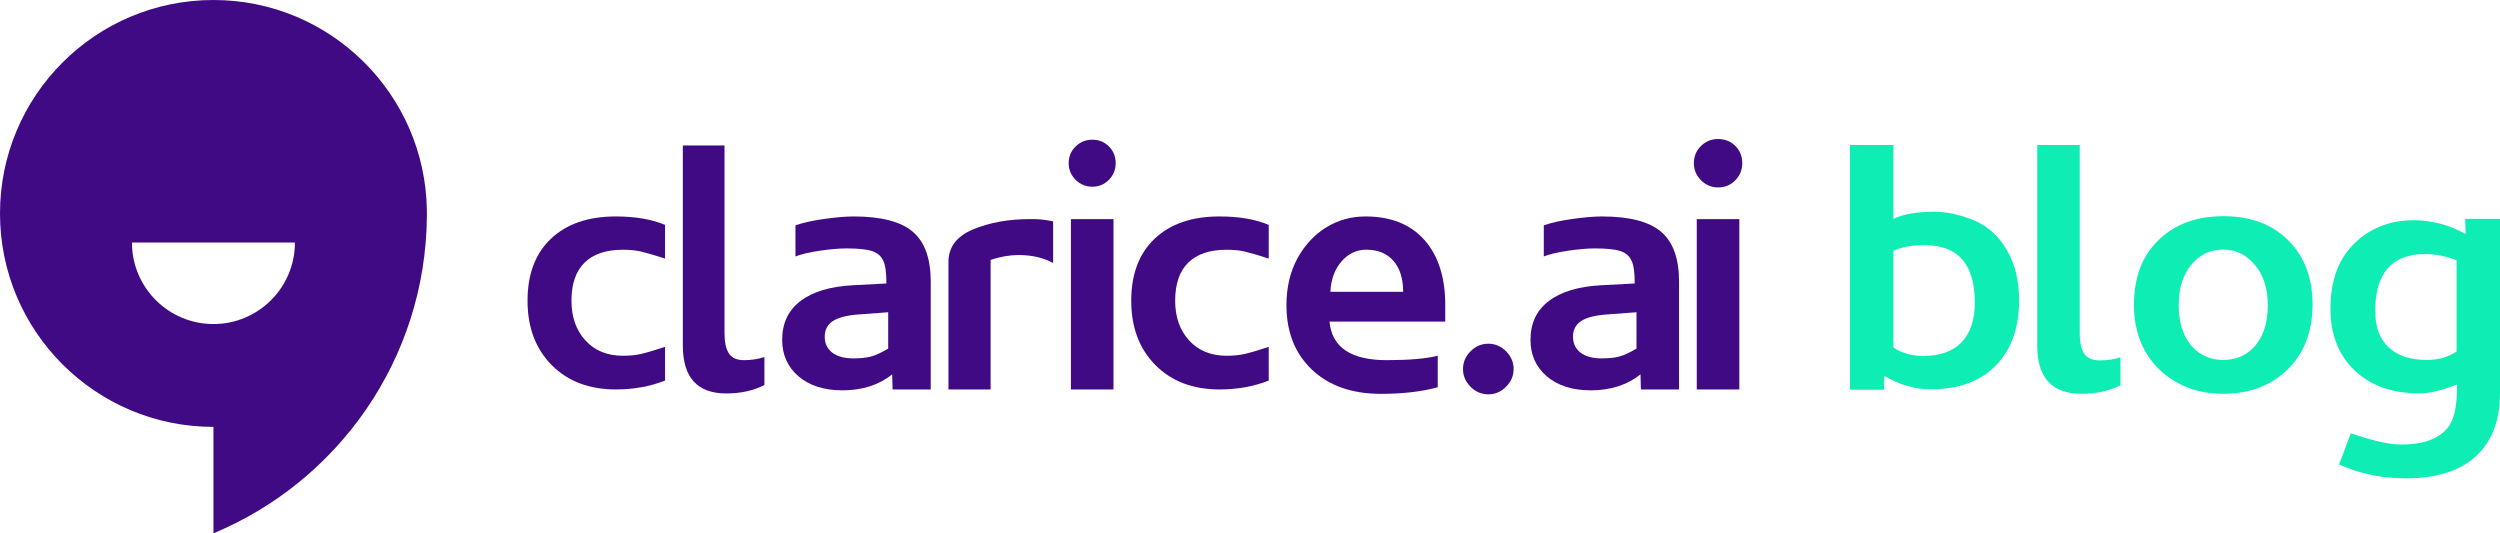 <svg width="150" height="32" viewBox="0 0 150 32" fill="none" xmlns="http://www.w3.org/2000/svg">
<path d="M111 23.386H113.035L113.062 22.558C113.984 23.093 114.907 23.36 115.829 23.36C117.511 23.36 118.814 22.888 119.736 21.944C120.677 20.983 121.147 19.675 121.147 18.019C121.147 16.862 120.912 15.874 120.441 15.055C119.971 14.218 119.32 13.613 118.488 13.239C117.62 12.883 116.815 12.705 116.073 12.705C115.006 12.705 114.183 12.848 113.605 13.133V8.7H111V23.386ZM115.477 14.708C117.484 14.708 118.488 15.856 118.488 18.153C118.488 19.203 118.217 20.004 117.674 20.556C117.15 21.09 116.39 21.357 115.395 21.357C114.708 21.357 114.111 21.188 113.605 20.849V15.055C114.075 14.824 114.699 14.708 115.477 14.708Z" fill="#0EEDB3"/>
<path d="M125.978 21.624C125.544 21.624 125.236 21.49 125.055 21.223C124.874 20.956 124.784 20.547 124.784 19.995V8.7H122.234V20.743C122.234 22.665 123.12 23.627 124.892 23.627C125.779 23.627 126.556 23.457 127.226 23.119V21.437C126.846 21.561 126.43 21.624 125.978 21.624Z" fill="#0EEDB3"/>
<path d="M133.381 23.627C134.448 23.627 135.388 23.404 136.202 22.959C137.016 22.496 137.649 21.864 138.101 21.063C138.535 20.262 138.753 19.336 138.753 18.286C138.753 16.666 138.264 15.376 137.287 14.414C136.329 13.453 135.036 12.972 133.408 12.972C131.78 12.972 130.478 13.453 129.501 14.414C128.524 15.358 128.036 16.657 128.036 18.313C128.036 19.328 128.253 20.235 128.687 21.036C129.139 21.837 129.772 22.469 130.586 22.932C131.382 23.395 132.314 23.627 133.381 23.627ZM133.381 14.975C134.158 14.975 134.801 15.287 135.307 15.91C135.813 16.515 136.067 17.316 136.067 18.313C136.067 19.328 135.822 20.128 135.334 20.716C134.846 21.303 134.195 21.597 133.381 21.597C132.603 21.597 131.961 21.303 131.454 20.716C130.966 20.111 130.722 19.31 130.722 18.313C130.722 17.316 130.966 16.515 131.454 15.91C131.961 15.287 132.603 14.975 133.381 14.975Z" fill="#0EEDB3"/>
<path d="M147.423 23.119C147.423 24.027 147.332 24.703 147.151 25.148C146.989 25.594 146.672 25.95 146.202 26.217C145.677 26.519 144.972 26.671 144.086 26.671C143.434 26.671 142.566 26.493 141.481 26.137L141.047 26.003L140.342 27.872L140.749 28.032C141.834 28.477 143.037 28.7 144.357 28.7C146.202 28.7 147.603 28.255 148.562 27.365C149.521 26.475 150 25.22 150 23.6V13.133H147.911L147.938 14.04C146.943 13.489 145.894 13.213 144.791 13.213C143.923 13.213 143.127 13.4 142.403 13.773C141.68 14.147 141.083 14.69 140.613 15.402C140.088 16.239 139.826 17.28 139.826 18.526C139.826 20.057 140.305 21.286 141.264 22.211C142.223 23.137 143.516 23.6 145.144 23.6C145.523 23.6 145.867 23.555 146.175 23.466C146.5 23.395 146.916 23.262 147.423 23.066V23.119ZM145.523 15.242C146.12 15.242 146.744 15.367 147.395 15.616V21.09C146.889 21.428 146.292 21.597 145.605 21.597C144.628 21.597 143.869 21.348 143.326 20.849C142.783 20.351 142.512 19.621 142.512 18.66C142.512 16.381 143.516 15.242 145.523 15.242Z" fill="#0EEDB3"/>
<path d="M39.903 15.515C39.247 15.302 38.763 15.161 38.453 15.09C38.142 15.02 37.782 14.985 37.375 14.985C36.363 14.985 35.595 15.242 35.074 15.757C34.55 16.272 34.288 17.035 34.288 18.045C34.288 19.022 34.567 19.814 35.126 20.428C35.685 21.039 36.435 21.345 37.375 21.345C37.782 21.345 38.142 21.31 38.453 21.239C38.763 21.169 39.247 21.026 39.903 20.813V22.835C38.998 23.189 38.013 23.367 36.948 23.367C35.351 23.367 34.068 22.879 33.102 21.904C32.134 20.927 31.652 19.642 31.652 18.045C31.652 16.448 32.121 15.207 33.063 14.318C34.002 13.431 35.298 12.987 36.948 12.987C38.118 12.987 39.104 13.156 39.903 13.493V15.515Z" fill="#410A85"/>
<path d="M44.639 21.609C45.082 21.609 45.491 21.548 45.865 21.422V23.101C45.209 23.437 44.446 23.607 43.577 23.607C41.837 23.607 40.97 22.648 40.97 20.731V8.728H43.471V19.985C43.471 20.536 43.559 20.943 43.737 21.209C43.911 21.477 44.213 21.609 44.639 21.609Z" fill="#410A85"/>
<path d="M47.726 13.52C48.188 13.359 48.769 13.231 49.471 13.134C50.17 13.038 50.751 12.987 51.213 12.987C52.863 12.987 54.047 13.293 54.766 13.905C55.486 14.516 55.844 15.515 55.844 16.899V23.367H53.556L53.53 22.463C52.731 23.101 51.737 23.42 50.549 23.42C49.449 23.42 48.571 23.14 47.913 22.582C47.258 22.023 46.93 21.29 46.93 20.386C46.93 19.392 47.297 18.617 48.034 18.058C48.771 17.499 49.823 17.185 51.189 17.114L53.184 17.009C53.184 16.353 53.123 15.9 52.998 15.651C52.872 15.367 52.652 15.172 52.331 15.066C52.012 14.96 51.506 14.905 50.815 14.905C50.353 14.905 49.816 14.95 49.205 15.04C48.593 15.13 48.1 15.244 47.728 15.385V13.52H47.726ZM53.29 18.736L51.479 18.87C50.786 18.923 50.283 19.057 49.964 19.268C49.645 19.482 49.484 19.792 49.484 20.199C49.484 20.608 49.634 20.927 49.937 21.158C50.239 21.389 50.657 21.503 51.189 21.503C51.616 21.503 51.966 21.468 52.241 21.398C52.516 21.328 52.865 21.167 53.292 20.918V18.736H53.29Z" fill="#410A85"/>
<path d="M56.909 23.367H59.437V15.594C60.022 15.398 60.581 15.302 61.113 15.302C61.912 15.302 62.603 15.462 63.188 15.781V13.28C62.744 13.192 62.363 13.146 62.044 13.146H61.804C60.508 13.146 59.364 13.354 58.37 13.77C57.375 14.188 56.887 14.857 56.907 15.779V23.367H56.909Z" fill="#410A85"/>
<path d="M64.537 10.787C64.26 10.51 64.121 10.178 64.121 9.793C64.121 9.392 64.26 9.056 64.537 8.787C64.814 8.517 65.146 8.382 65.531 8.382C65.931 8.382 66.268 8.517 66.537 8.787C66.807 9.058 66.941 9.392 66.941 9.793C66.941 10.178 66.807 10.51 66.537 10.787C66.266 11.064 65.931 11.203 65.531 11.203C65.146 11.203 64.814 11.064 64.537 10.787ZM64.255 23.367H66.809V13.146H64.255V23.367Z" fill="#410A85"/>
<path d="M76.124 15.515C75.469 15.302 74.985 15.161 74.675 15.09C74.365 15.02 74.004 14.985 73.597 14.985C72.585 14.985 71.817 15.242 71.295 15.757C70.772 16.272 70.51 17.035 70.51 18.045C70.51 19.022 70.789 19.814 71.348 20.428C71.907 21.039 72.657 21.345 73.597 21.345C74.004 21.345 74.365 21.31 74.675 21.239C74.985 21.169 75.469 21.026 76.124 20.813V22.835C75.22 23.189 74.235 23.367 73.17 23.367C71.573 23.367 70.29 22.879 69.324 21.904C68.356 20.927 67.874 19.642 67.874 18.045C67.874 16.448 68.343 15.207 69.284 14.318C70.224 13.431 71.52 12.987 73.17 12.987C74.34 12.987 75.326 13.156 76.124 13.493V15.515V15.515Z" fill="#410A85"/>
<path d="M86.265 23.233C85.305 23.499 84.17 23.631 82.857 23.631C81.119 23.631 79.739 23.147 78.719 22.181C77.698 21.215 77.187 19.924 77.187 18.309C77.187 17.244 77.409 16.305 77.852 15.489C78.296 14.69 78.873 14.074 79.581 13.638C80.289 13.205 81.07 12.987 81.924 12.987C83.451 12.987 84.63 13.458 85.464 14.397C86.298 15.337 86.716 16.641 86.716 18.309V19.295H79.77C79.911 20.839 81.057 21.609 83.204 21.609C84.553 21.609 85.574 21.521 86.265 21.343V23.233ZM81.979 14.982C81.394 14.982 80.897 15.218 80.49 15.687C80.08 16.157 79.86 16.765 79.823 17.51H84.188C84.188 16.712 83.992 16.091 83.603 15.647C83.213 15.205 82.672 14.982 81.979 14.982Z" fill="#410A85"/>
<path d="M88.234 23.206C87.932 22.905 87.781 22.551 87.781 22.142C87.781 21.732 87.93 21.378 88.234 21.077C88.535 20.775 88.889 20.623 89.299 20.623C89.708 20.623 90.062 20.775 90.363 21.077C90.665 21.378 90.817 21.732 90.817 22.142C90.817 22.551 90.665 22.905 90.363 23.206C90.062 23.508 89.708 23.66 89.299 23.66C88.889 23.66 88.535 23.508 88.234 23.206Z" fill="#410A85"/>
<path d="M92.625 13.52C93.087 13.359 93.668 13.231 94.37 13.134C95.069 13.038 95.65 12.987 96.112 12.987C97.762 12.987 98.946 13.293 99.665 13.905C100.385 14.516 100.743 15.515 100.743 16.899V23.367H98.455L98.429 22.463C97.63 23.101 96.636 23.42 95.448 23.42C94.348 23.42 93.47 23.14 92.812 22.582C92.156 22.023 91.829 21.29 91.829 20.386C91.829 19.392 92.196 18.617 92.933 18.058C93.67 17.499 94.722 17.185 96.088 17.114L98.083 17.009C98.083 16.353 98.022 15.9 97.896 15.651C97.771 15.367 97.551 15.172 97.23 15.066C96.911 14.96 96.405 14.905 95.714 14.905C95.252 14.905 94.715 14.95 94.103 15.04C93.492 15.13 92.999 15.244 92.627 15.385V13.52H92.625ZM98.187 18.736L96.376 18.87C95.683 18.923 95.179 19.057 94.86 19.268C94.541 19.482 94.381 19.792 94.381 20.199C94.381 20.608 94.53 20.927 94.834 21.158C95.135 21.389 95.553 21.503 96.086 21.503C96.513 21.503 96.862 21.468 97.137 21.398C97.412 21.328 97.762 21.167 98.189 20.918V18.736H98.187Z" fill="#410A85"/>
<path d="M102.061 10.816C101.775 10.53 101.632 10.189 101.632 9.793C101.632 9.379 101.775 9.036 102.061 8.756C102.347 8.479 102.688 8.341 103.084 8.341C103.498 8.341 103.841 8.479 104.12 8.756C104.4 9.034 104.536 9.379 104.536 9.793C104.536 10.189 104.398 10.53 104.12 10.816C103.843 11.102 103.498 11.245 103.084 11.245C102.688 11.245 102.347 11.102 102.061 10.816ZM101.806 23.367H104.36V13.146H101.806V23.367Z" fill="#410A85"/>
<path d="M25.613 12.62C25.512 5.632 19.816 0 12.807 0C5.733 0 0 5.733 0 12.807C0 19.88 5.733 25.613 12.807 25.613V31.998C20.271 28.896 25.538 21.563 25.613 12.991C25.613 12.93 25.613 12.868 25.613 12.804C25.615 12.745 25.615 12.681 25.613 12.62ZM12.807 19.442C10.107 19.442 7.918 17.253 7.918 14.553H17.695C17.695 17.253 15.506 19.442 12.807 19.442Z" fill="#410A85"/>
</svg>
